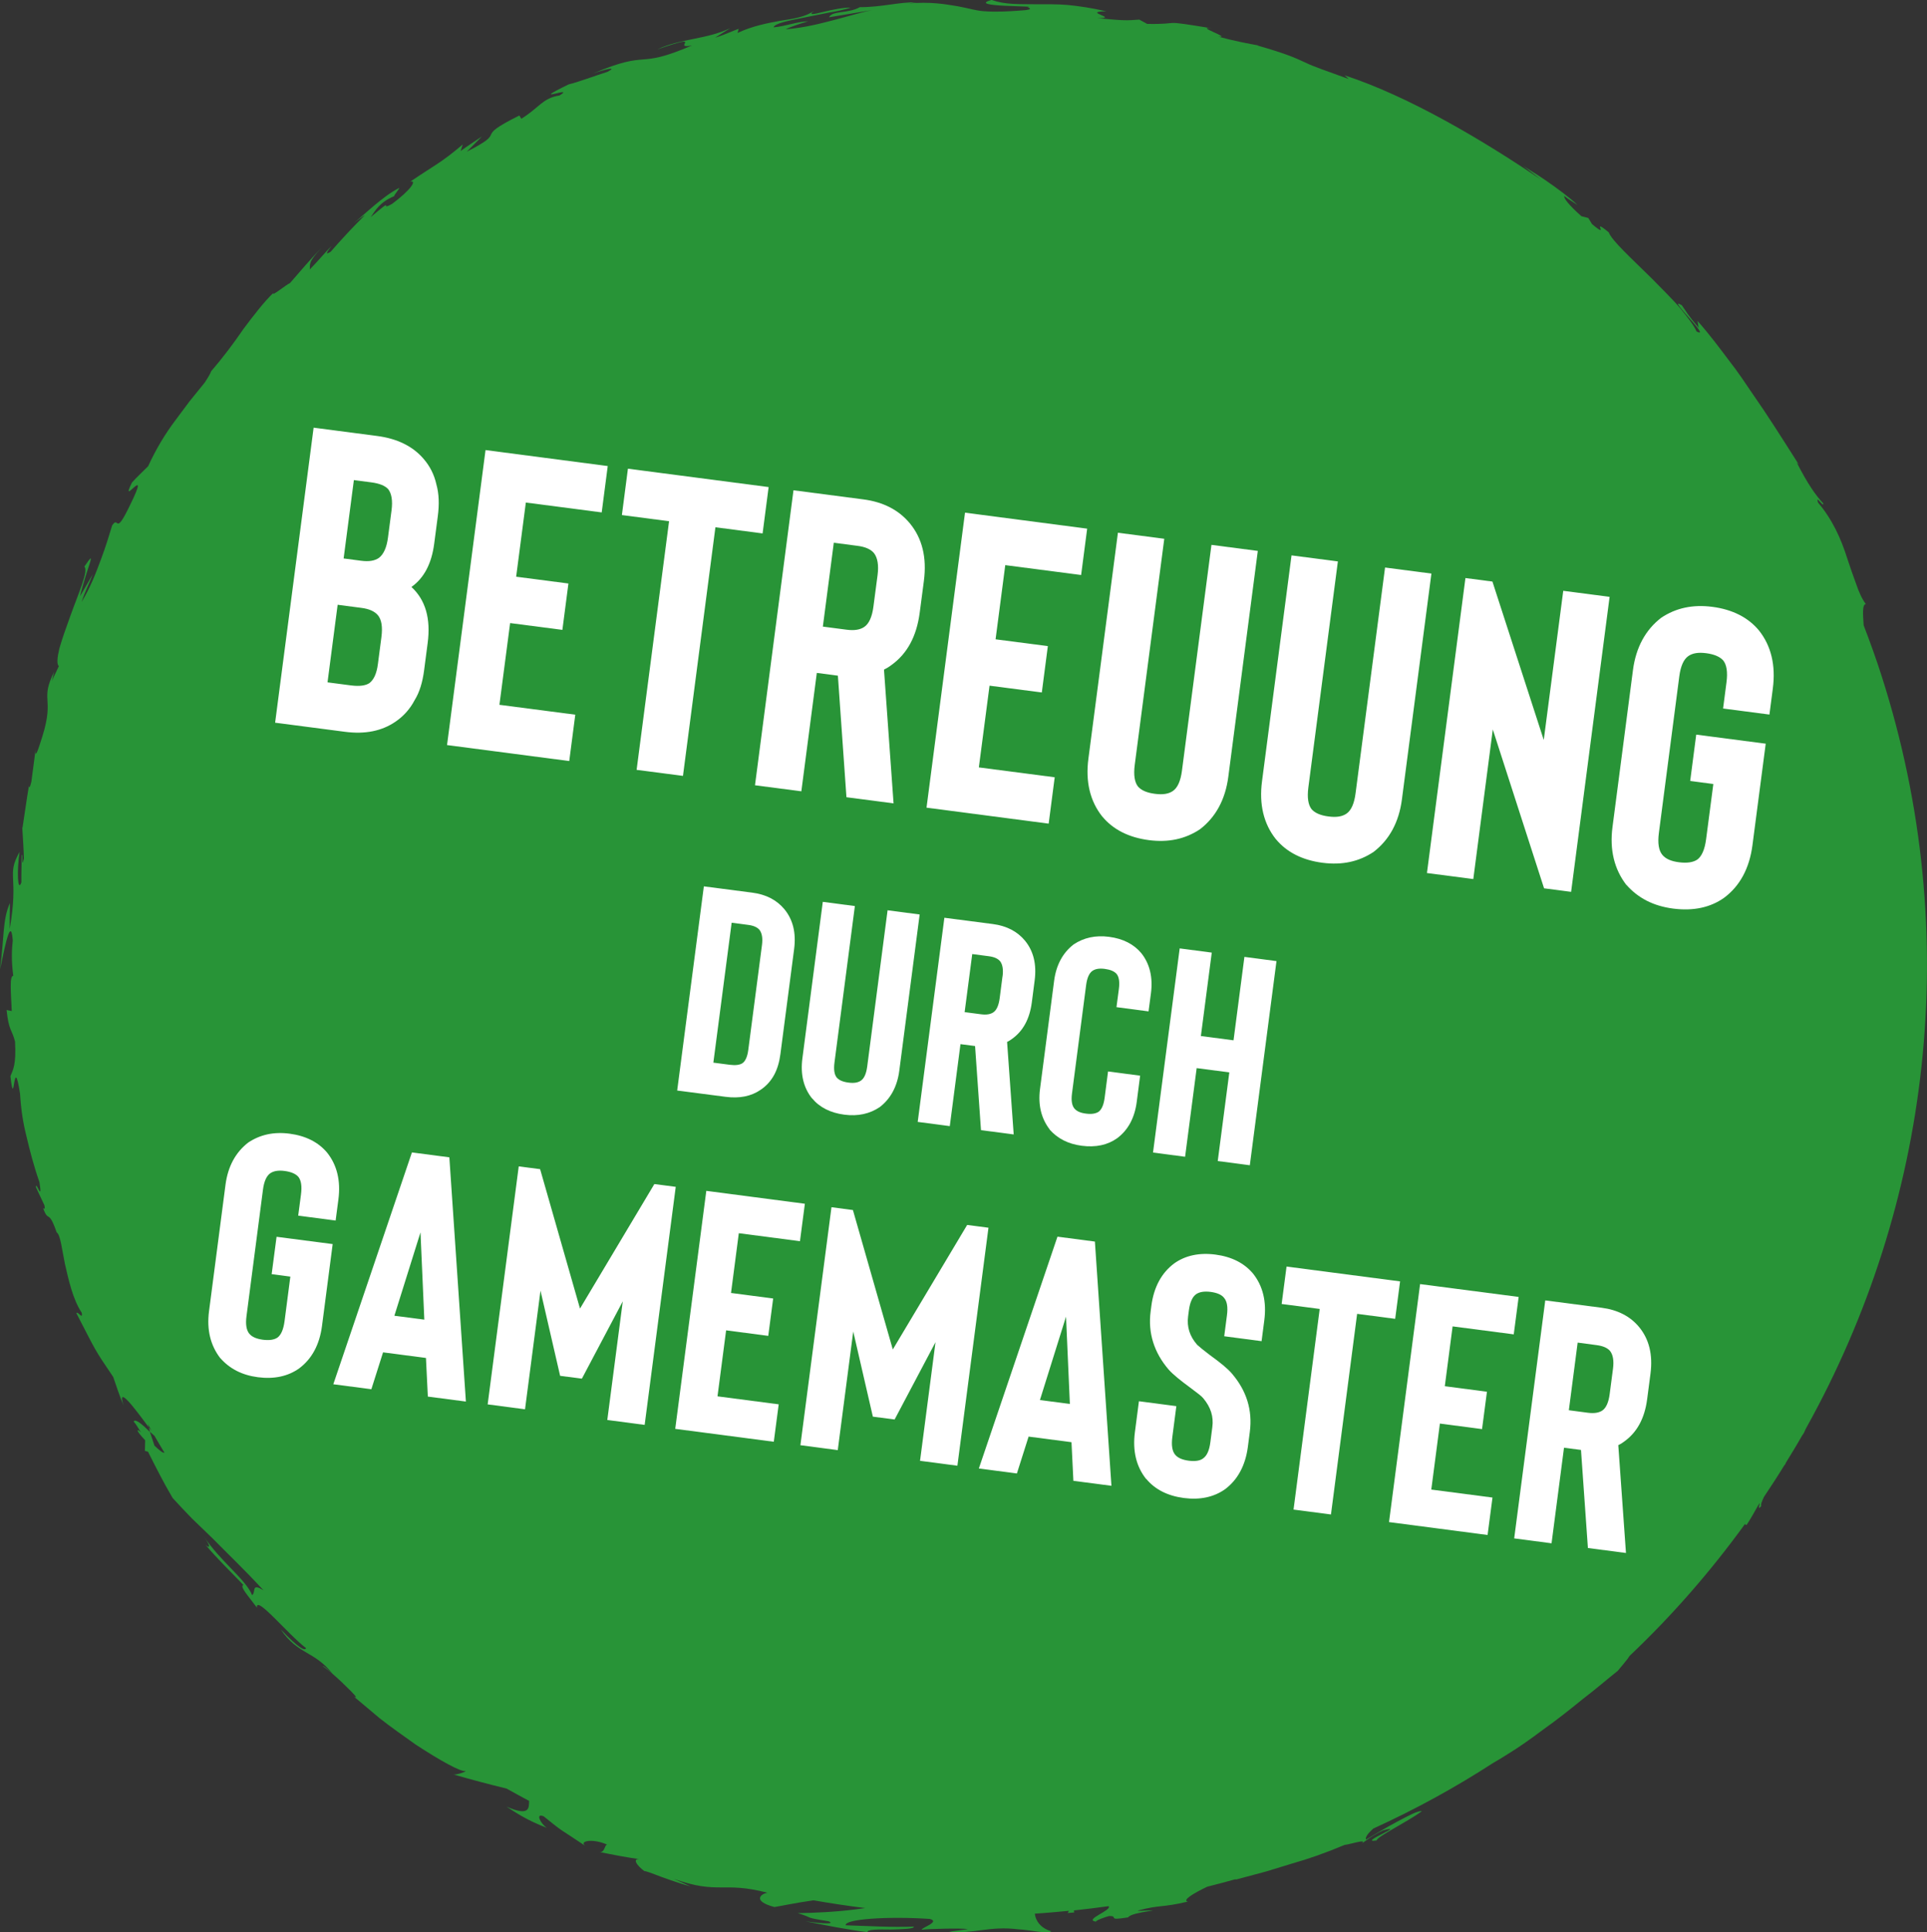 <?xml version="1.0" encoding="UTF-8"?>
<svg id="Ebene_2" xmlns="http://www.w3.org/2000/svg" width="306.36" height="307.11" viewBox="0 0 306.36 307.11">
  <rect x="0" y="0" width="306.36" height="307.11" fill="#333333" stroke="none"/>
  <defs>
    <style>
      .cls-1 {
        fill: #fff;
      }

      .cls-2 {
        fill: #289437;
      }
    </style>
  </defs>
  <g id="Ebene_1-2" data-name="Ebene_1">
    <path class="cls-2" d="M180.93,303.68c3.48-.94,3.81-.43,7.92-1.42-.94-.18.81-1.28,3.07-2.36,1.48-.37,2.94-.76,4.41-1.17.08,0,.17,0,.24.01,1.76-.47,3.32-.89,4.78-1.28,1.44-.44,2.77-.84,4.08-1.25,2.65-.75,5.19-1.64,8.35-2.96.67-.03,3.82-1.08,2.67-.19.84-.55,1.54-1.21,3.44-2.12,4.03-1.06-4.22,2.11-1.02,1.6.03-.6,4.73-2.86,7.19-4.64-.6-.14-2.11.7-3.88,1.63-1.76.93-3.71,2.1-5.01,2.88-.16-.36.29-.96,1.15-1.75,6.69-3.05,13.06-6.54,19.09-10.45.63-.35,1.38-.81,2.23-1.35,1.67-1.01,3.64-2.39,5.7-3.94,2.11-1.49,4.26-3.19,6.28-4.84,2.08-1.58,3.95-3.21,5.57-4.49.66-.82,1.68-1.96,1.86-2.36,6.81-6.44,12.95-13.5,18.4-21.02.01.14.08.2.24.17.66-1,1.24-2.06,1.83-3.1.08-.11.16-.23.24-.36.05.19-.43,1.26.25.47-.11-.19.08-.74.44-1.47,1.09-1.63,2.16-3.26,3.18-4.93.07-.09.14-.18.21-.27.04-.07.04-.11.07-.19.86-1.4,1.72-2.8,2.53-4.23.1-.14.22-.32.37-.57.11-.31.28-.61.43-.9,19.55-35.19,25.14-78.03,11.93-119.31-.88-2.76-1.86-5.47-2.88-8.13-.11-1.63-.25-3.37.35-3.36-.64-.86-1.12-1.96-1.55-3.23-.47-1.25-.94-2.63-1.43-4.1-.93-2.97-2.33-6.13-4.61-8.79-.49-1.46.95.95.81.1-1.22-1.31-2.43-3.03-4.21-6.49l.33.32c-2.93-4.61-5.02-7.92-7.36-11.26-1.15-1.69-2.29-3.43-3.74-5.28-1.42-1.87-2.96-3.98-5-6.29l.17,1.08c-1.71-2.02-1.95-2.55-2.67-3.57-2.7-1.63,4.94,5.54,2.34,4.16-.36-.85-1.32-2.14-2.56-3.64-1.25-1.49-2.91-3.08-4.48-4.7-3.21-3.18-6.45-6.1-6.91-7.4-3.14-2.6.47,1.29-2.66-1.31l-.6-.98-1.09-.28c-1.99-1.77-2.85-2.87-2.72-3.21.49.42,1.53,1.04,2.1,1.43-1.26-1.21-3.25-2.66-5.02-3.89-1.79-1.24-3.44-2.14-3.89-2.54l3.11,2.4c-9.2-6.24-20.97-13.23-31.22-16.58l.64.58c-3.84-1.41-5.4-1.89-6.97-2.65-1.58-.75-3.28-1.46-7.59-2.69l.33.03c-1.78-.32-4.14-.77-6.5-1.43,2.28.26-3.96-1.73-1-1.31-8.79-1.44-4.39-.61-10.31-.71l-1.25-.68c-2.04.14-2.22.19-6.65-.23,3.69.02-2.74-1.04,1.41-1.09-2.3-.53-4.34-.83-6.16-1.01-1.81-.15-3.41-.1-4.85-.11-2.86-.04-5.07.09-7.22-.69-4.33,1.18,8.11.91,5.68,1.18.99.28.1.46-1.42.53-1.51.12-3.62.21-5.09.11-1.49-.04-2.75-.49-4.6-.82-1.85-.29-4.29-.79-8.07-.41.75-.05.8-.15,1.55-.21-2.86-.05-5.51.78-9.01.77-1.83,1.04-4.49.55-4.89,1.61l6.83-1.14c-1.93.39-3.77.99-5.91,1.54-2.16.55-4.58,1.23-7.8,1.51.45-.29,2.28-.9,3.56-1.28-1.91.08-3.55.8-5.51.97.15-.59,2.22-1.05,4.74-1.53,1.26-.25,2.63-.52,3.94-.79,1.33-.22,2.58-.49,3.61-.81-1.04-.06-3.01.33-4.45.69-1.44.36-2.38.55-1.42-.17-1.39.96-3.22,1.25-5.33,1.56-2.09.39-4.45.83-6.81,1.94l.18-.66c-.77.25-2.32,1-3.75,1.41l2.4-1.51c-3.81,1.81-7.91,1.63-11.57,3.37,7.93-2.74,2,.03,5.49-.62-9.12,3.92-6.43.52-15.79,4.48,1.73-.64,4.15-1.24,2.39-.3-2.11.67-4.83,1.69-6.19,2-6.9,3.36,1.33.06-1.47,1.77-2.7.41-3.23,1.95-6.07,3.7l-.31-.52c-7.81,3.89-1.39,2.22-8.36,5.75l2.4-2.41c-1.13.77-2.28,1.49-3.38,2.31l.34-1.05c-3.42,2.93-4.73,3.45-8.34,5.91,1.06-.26.19,1.24-2.88,3.53-2.29,1.32.77-1.4-3.41,2.11.73-1.05,1.43-2.37,3.71-3.32.08-.3.75-1.03.84-1.33-2.59,1.3-5.68,4.35-7.22,5.59.61-.47,1.34-1.02,1.75-1.25-1.9,1.86-3.7,3.82-5.45,5.82-1.07.67-.47-.13.14-.92-1.14,1.15-1.82,2.03-3.46,3.74.1-.78-.4-1.09,1.94-3.51-1.79,1.8-3.42,3.76-5.09,5.67-.52.19-3.16,2.36-2.61,1.53-1.52,1.46-3.11,3.53-4.77,5.74-1.56,2.29-3.32,4.62-5.14,6.73-.1.29-.37.81-1.03,1.81-.82,1.01-1.62,2.01-2.42,2.99-.76,1.02-1.52,2.04-2.29,3.07-1.56,2.08-2.98,4.4-4.29,7.24-.85.86-1.76,1.69-2.57,2.59-2.16,4.37,3.25-3.63-.32,3.62-2.47,5.15-1.7,1.52-2.83,3.2-.43,1.39-.98,3.29-1.78,5.4-.78,2.12-1.69,4.49-3.07,6.76.53-1.66,1.18-2.87,1.77-4.39l-2.03,3.5c1.15-4.79,2.85-7.92.69-4.72.7.63-.92,4.19-2.24,7.88-.67,1.83-1.32,3.68-1.73,5.13-.35,1.47-.44,2.54-.08,2.8l-1.14,2.41c.24-.71.19-.86.43-1.57-2.37,4.67.05,4.01-1.9,10.29-.68,2.2-1.21,3.73-1.09,2.14l-.67,5.1c-.23,1.01-.4,1.1-.38.59-.38,2.24-.68,4.49-1.03,6.74l-.04-.07c.07,1.14.24,3.71.26,4.95-.47,1.94-.07-1.01-.34-.53-.02,1.45-.08,2.89-.06,4.33-.6,1.71-.74-1.89-.28-4.86-2.17,3.85-.08,3.6-1.57,12.26-.03-1.37.02-2.74.03-4.11-1.2,2.58-.91,5.82-1.58,10.5.34-1.14,1.69-9.3,2.03-4.56-.14,1.32-.26,3.07.08,5.61-.61.03-.38,2.5-.24,5.61l-.82-.17c.34,3.36.85,3.06,1.34,5.01.22,3.72-.35,4.57-.73,5.51.67,5.98.45-4.23,1.53,2.8.15,2.49.47,4.59,1.02,6.77.52,2.19,1.09,4.48,2.07,7.31.54,3.45-.62-.48-.56.79l1.34,2.85c.16.74-.09.55-.21.46.9,2.45.82,0,2.16,3.85.6.39.8,2.5,1.32,5.04.58,2.52,1.24,5.58,2.66,7.73.25,1.24-.69-.38-.84.09,3.22,6.18,2.63,5.37,5.85,10.12.52,1.53,1.03,3.07,1.66,4.56-1.12-3.41,1.65.28,4,3.46-.06-.2-.1-.35-.15-.54.19.35.37.71.57,1.06-.14-.18-.28-.33-.42-.52.06.22.12.47.18.7.26.23.49.43.72.64.51.91,1.06,1.78,1.58,2.67-.21.12-.85-.41-1.58-1.11-.24-.74-.48-1.47-.73-2.19-1.15-1.13-2.32-2.16-2.58-1.65.28.32.72.98,1.16,1.73-.31-.29-.53-.47-.52-.26.04.23.47.74,1.19,1.52l-.04,1.69.49.12c1.25,2.48,2.5,4.97,3.92,7.36,1.02,1.12,2.02,2.18,3.06,3.25,1.07,1.03,2.17,2.09,3.33,3.21,2.25,2.31,4.91,4.8,8.06,8.22-2.05-1.28-1.15.33-1.82.76-.99-2.51-5.02-5.31-7.73-9.42,1.45,2.1.82,1.88.33,1.43,1.88,2.24,4,4.27,6.01,6.37-.62.27.8,1.76,2.16,3.61-.22-2.11,4.95,4.28,7.81,6.43-.15.46-1.05.17-4.03-2.98,2.73,4.05,5.33,3.38,8.25,7.07-.78-.71-1.17-1.13-1.62-1.26,1.04.69,2.62,2.11,3.77,3.26,1.17,1.14,1.98,1.96,1.31,1.67l-.81-.67c1.34,1.13,3.03,2.55,4.83,4.06,1.84,1.45,3.88,2.87,5.75,4.2,3.84,2.51,7.2,4.39,7.93,4.19-.02.16-1.48.62-1.94.55,2.83.81,5.63,1.56,8.44,2.24,1.18.68,2.39,1.31,3.58,1.96-.03,1.11.12,2.53-3.6.91,1.42.89,3.12,2.12,6.44,3.38-.98-.61-1.93-2.44-.51-1.83,3.38,2.75,2.38,1.83,6.8,4.82-1.49-.86.85-1.42,3.28-.33-.46.03-.35,1.4-1.31,1.15,2.25.46,4.47.9,6.74,1.2-1.65-.34-.71,1.02.57,1.92-.28-.25,1.08.27,2.73.9,1.66.6,3.63,1.25,4.51,1.46l-2.62-1.18c7.17,2.53,7.71.34,14.88,2.2-.94.1-2.61,1.28,1.09,2.27,1.02-.16,3.32-.66,6.22-1.07,2.72.48,5.47.89,8.22,1.23-.47.07-.95.14-1.44.2-3.28.43-6.8.57-9.29.61,2.74.82.69.62,4.91,1.29,1.43.63-2.4.2-3.65.02,3.26.63,6.53,1.31,9.84,1.71-.17-.45,1.75-.44,3.66-.41,1.92-.05,3.85-.11,3.68-.47-3.6.13-7.19-.1-10.81-.21-.28-.96,6.46-1.47,13.36-1.01,1.75.45-1.4,1.42-1.28,1.72.93-.15,6.67-.28,7.32-.09l-2.99.4c3.93.41,6.38-.97,11.09-.37,1.62.05,4.91.83,5.15.29-1.63-.45-2.5-1.69-2.59-2.79,1.8-.11,3.61-.28,5.42-.45l-.19.35,1.04-.09-.07-.32c1.84-.19,3.68-.43,5.52-.68.65.64-4.03,2.15-2.01,2.46.07-.25,1.49-.73,2.08-.89,1.71-.03-.6.8,3.05.21.47-.94,7.38-1.29,1.6-1.03"/>
    <g>
      <path class="cls-1" d="M43.74,114.87l6.12-46.89,10.11,1.32c3.15.41,5.65,1.62,7.36,3.62,1.01,1.15,1.71,2.54,2.05,4.08.42,1.49.47,3.19.22,5.07l-.57,4.35c-.41,3.15-1.6,5.45-3.62,6.88,2.25,2.07,3.09,5.04,2.58,8.92l-.56,4.29c-.25,1.94-.73,3.52-1.51,4.78-.73,1.4-1.77,2.56-3.04,3.42-2.17,1.49-4.83,2.03-8.04,1.61l-11.12-1.45ZM52.07,108.46l3.75.49c1.34.17,2.31.03,2.91-.37.68-.52,1.15-1.48,1.35-3.03l.56-4.29c.21-1.61.02-2.79-.57-3.48-.53-.61-1.37-1-2.64-1.16l-3.75-.49-1.61,12.33ZM54.64,88.77l2.75.36c1.27.17,2.18.01,2.85-.45.76-.58,1.24-1.68,1.44-3.22l.57-4.35c.2-1.54,0-2.66-.52-3.34-.47-.54-1.38-.93-2.72-1.1l-2.75-.36-1.63,12.46Z"/>
      <path class="cls-1" d="M83.6,79.88l-1.54,11.79,8.31,1.08-.96,7.37-8.31-1.08-1.7,12.99,12.06,1.57-.96,7.37-19.43-2.54,6.12-46.89,19.43,2.54-.96,7.37-12.06-1.57Z"/>
      <path class="cls-1" d="M121.24,84.79l-7.5-.98-5.16,39.52-7.37-.96,5.16-39.52-7.5-.98.96-7.37,22.37,2.92-.96,7.37Z"/>
      <path class="cls-1" d="M142.07,127.7l-7.5-.98-1.36-19.32-3.35-.44-2.46,18.82-7.37-.96,6.12-46.89,11.12,1.45c3.15.41,5.64,1.69,7.4,3.83,1.94,2.37,2.7,5.39,2.21,9.14l-.66,5.02c-.5,3.82-2.01,6.55-4.5,8.34-.38.29-.75.51-1.18.73l1.52,21.25ZM139.52,91.4c.2-1.54.01-2.72-.57-3.48-.53-.62-1.37-1-2.64-1.16l-3.75-.49-1.74,13.33,3.75.49c1.27.17,2.18.01,2.85-.45.75-.52,1.23-1.61,1.44-3.22l.66-5.02Z"/>
      <path class="cls-1" d="M159.82,89.83l-1.54,11.79,8.31,1.08-.96,7.37-8.31-1.08-1.7,12.99,12.06,1.57-.96,7.37-19.42-2.54,6.12-46.89,19.42,2.54-.96,7.37-12.06-1.57Z"/>
      <path class="cls-1" d="M175.24,129.79c-1.93-2.43-2.69-5.53-2.2-9.21l4.69-35.9,7.37.96-4.69,35.9c-.22,1.67-.02,2.79.5,3.47.53.62,1.44,1.01,2.71,1.17,1.27.17,2.18.01,2.85-.45.75-.51,1.23-1.61,1.44-3.22l4.69-35.9,7.37.96-4.69,35.9c-.47,3.62-2,6.42-4.5,8.34-2.31,1.54-4.98,2.14-8.13,1.73-3.22-.42-5.71-1.7-7.41-3.76Z"/>
      <path class="cls-1" d="M202.84,133.39c-1.93-2.43-2.69-5.53-2.2-9.21l4.69-35.9,7.37.96-4.69,35.9c-.22,1.67-.02,2.79.5,3.47.53.62,1.44,1.01,2.71,1.17,1.27.17,2.18.01,2.85-.45.75-.51,1.23-1.61,1.44-3.22l4.69-35.9,7.37.96-4.69,35.9c-.47,3.62-2,6.42-4.5,8.34-2.31,1.54-4.98,2.14-8.13,1.73-3.22-.42-5.71-1.7-7.41-3.76Z"/>
      <path class="cls-1" d="M249.77,141.76l-4.29-.56-8.15-25.25-3.1,23.78-7.37-.96,6.12-46.89,4.29.56,8.16,25.18,3.1-23.71,7.37.96-6.12,46.89Z"/>
      <path class="cls-1" d="M258.56,140.66c-1.92-2.5-2.68-5.59-2.2-9.21l3.25-24.92c.47-3.62,2-6.42,4.5-8.34,2.31-1.54,4.98-2.14,8.13-1.73,3.21.42,5.71,1.7,7.41,3.76,1.93,2.43,2.68,5.53,2.2,9.21l-.54,4.15-7.37-.96.54-4.15c.22-1.67.02-2.79-.5-3.47-.53-.61-1.44-1-2.71-1.17s-2.18-.01-2.85.45c-.75.52-1.23,1.61-1.44,3.22l-3.25,24.92c-.21,1.61-.02,2.79.57,3.48.53.62,1.37,1,2.64,1.16s2.25.02,2.92-.44c.68-.52,1.16-1.55,1.38-3.22l1.15-8.78-3.68-.48.96-7.37,11.05,1.44-2.11,16.14c-.48,3.68-2,6.48-4.49,8.34-2.18,1.56-4.91,2.15-8.13,1.73-3.15-.41-5.57-1.68-7.41-3.76Z"/>
    </g>
    <g>
      <path class="cls-1" d="M35.01,215.87c-1.55-2.02-2.16-4.51-1.78-7.43l2.62-20.11c.38-2.92,1.61-5.18,3.63-6.73,1.87-1.24,4.02-1.73,6.56-1.4,2.59.34,4.6,1.37,5.98,3.03,1.56,1.96,2.17,4.46,1.78,7.43l-.44,3.35-5.95-.78.44-3.35c.18-1.35.02-2.25-.4-2.8-.43-.5-1.16-.81-2.18-.95s-1.76,0-2.3.36c-.6.42-.99,1.3-1.16,2.6l-2.62,20.11c-.17,1.3-.02,2.25.46,2.81.43.5,1.11.8,2.13.94,1.03.13,1.81.02,2.35-.35.55-.42.93-1.25,1.11-2.6l.92-7.08-2.97-.39.78-5.94,8.92,1.16-1.7,13.03c-.39,2.97-1.62,5.23-3.63,6.73-1.76,1.25-3.96,1.74-6.56,1.4-2.54-.33-4.5-1.36-5.98-3.04Z"/>
      <path class="cls-1" d="M67.71,215.85l-6.81-.89-1.86,5.86-6.05-.79,12.5-36.85,5.95.78,2.63,38.82-6.05-.79-.3-6.14ZM67.46,209.77l-.61-13.88-4.15,13.25,4.76.62Z"/>
      <path class="cls-1" d="M107.43,188.66l-4.94,37.83-5.94-.78,2.46-18.86-6.5,12.29-3.46-.45-3.12-13.54-2.46,18.86-5.94-.78,4.94-37.83,3.4.44,6.34,22.16,11.82-19.79,3.4.44Z"/>
      <path class="cls-1" d="M117.46,196.01l-1.24,9.51,6.7.88-.78,5.94-6.7-.88-1.37,10.49,9.73,1.27-.78,5.95-15.67-2.05,4.94-37.83,15.67,2.05-.78,5.95-9.73-1.27Z"/>
      <path class="cls-1" d="M157.15,195.15l-4.94,37.83-5.94-.78,2.46-18.86-6.5,12.29-3.46-.45-3.12-13.54-2.46,18.86-5.94-.78,4.94-37.83,3.41.45,6.34,22.16,11.82-19.79,3.4.44Z"/>
      <path class="cls-1" d="M170.34,229.24l-6.81-.89-1.86,5.86-6.05-.79,12.5-36.85,5.95.78,2.63,38.82-6.05-.79-.3-6.14ZM170.09,223.16l-.61-13.88-4.15,13.26,4.76.62Z"/>
      <path class="cls-1" d="M182.21,235.08c-1.56-1.96-2.17-4.46-1.78-7.43l.64-4.92,5.95.78-.64,4.92c-.17,1.3-.02,2.25.46,2.81.43.5,1.11.8,2.13.94,1.03.13,1.81.02,2.3-.36.6-.42.99-1.25,1.16-2.6l.31-2.38c.22-1.67-.25-3.16-1.44-4.58-.23-.31-.94-.84-2.09-1.7-1.55-1.14-2.7-2.06-3.42-2.87-2.29-2.66-3.31-5.82-2.86-9.22l.12-.92c.39-2.97,1.62-5.23,3.63-6.73,1.76-1.25,3.96-1.74,6.56-1.4,2.59.34,4.6,1.37,5.98,3.03,1.56,1.96,2.17,4.46,1.78,7.43l-.43,3.3-5.94-.78.43-3.3c.18-1.35.02-2.25-.46-2.81-.38-.49-1.1-.8-2.13-.94-1.03-.13-1.76,0-2.3.36-.6.42-.99,1.3-1.16,2.6l-.12.92c-.22,1.68.25,3.17,1.44,4.53.34.32.99.84,1.94,1.57,1.76,1.27,2.95,2.25,3.57,2.99,2.34,2.72,3.31,5.82,2.86,9.28l-.31,2.38c-.39,2.97-1.62,5.23-3.62,6.73-1.76,1.25-3.96,1.74-6.56,1.4-2.59-.34-4.6-1.37-5.98-3.04Z"/>
      <path class="cls-1" d="M221.81,209.63l-6.05-.79-4.16,31.89-5.95-.78,4.16-31.89-6.05-.79.78-5.95,18.05,2.36-.78,5.95Z"/>
      <path class="cls-1" d="M230.94,210.83l-1.24,9.51,6.7.88-.78,5.94-6.7-.88-1.37,10.49,9.73,1.27-.78,5.95-15.67-2.05,4.94-37.83,15.67,2.04-.78,5.95-9.73-1.27Z"/>
      <path class="cls-1" d="M258.5,246.85l-6.05-.79-1.1-15.59-2.7-.35-1.98,15.19-5.94-.78,4.94-37.83,8.97,1.17c2.54.33,4.55,1.36,5.97,3.09,1.56,1.91,2.18,4.35,1.79,7.38l-.53,4.05c-.4,3.08-1.62,5.28-3.63,6.73-.3.24-.6.42-.96.59l1.22,17.14ZM256.44,217.56c.16-1.24.01-2.2-.46-2.81-.43-.5-1.1-.8-2.13-.94l-3.03-.4-1.4,10.75,3.03.4c1.03.13,1.76,0,2.3-.36.6-.42.99-1.3,1.16-2.6l.53-4.05Z"/>
    </g>
    <g>
      <path class="cls-1" d="M107.66,173.34l4.24-32.45,7.7,1c2.18.28,3.9,1.17,5.12,2.65,1.34,1.64,1.87,3.73,1.53,6.33l-2.18,16.69c-.16,1.25-.5,2.39-1,3.31-.56,1.01-1.27,1.77-2.15,2.36-1.5,1.03-3.34,1.4-5.57,1.11l-7.7-1ZM113.42,168.91l2.6.34c.93.12,1.6.02,2.01-.25.47-.32.79-1.03.93-2.09l2.18-16.69c.14-1.07.01-1.88-.39-2.41-.37-.43-.95-.69-1.83-.8l-2.6-.34-2.91,22.25Z"/>
      <path class="cls-1" d="M129.09,174.58c-1.34-1.68-1.86-3.82-1.52-6.38l3.24-24.85,5.1.67-3.24,24.85c-.15,1.16-.02,1.93.35,2.4.37.43.99.7,1.88.81.88.12,1.51,0,1.97-.31.52-.36.85-1.11,1-2.23l3.24-24.85,5.1.67-3.24,24.85c-.33,2.5-1.38,4.44-3.11,5.77-1.6,1.07-3.45,1.48-5.62,1.2-2.23-.29-3.95-1.17-5.13-2.6Z"/>
      <path class="cls-1" d="M161.15,180.32l-5.19-.68-.94-13.37-2.32-.3-1.7,13.03-5.1-.67,4.24-32.45,7.7,1c2.18.28,3.9,1.17,5.12,2.65,1.34,1.64,1.87,3.73,1.53,6.33l-.45,3.48c-.35,2.64-1.39,4.53-3.11,5.77-.26.2-.52.36-.82.51l1.05,14.71ZM159.39,155.2c.14-1.07.01-1.88-.39-2.41-.37-.43-.95-.69-1.83-.8l-2.6-.34-1.21,9.23,2.6.34c.88.12,1.51,0,1.97-.31.52-.36.85-1.11,1-2.23l.45-3.48Z"/>
      <path class="cls-1" d="M166.87,179.51c-1.33-1.73-1.85-3.87-1.53-6.38l2.25-17.25c.33-2.5,1.38-4.44,3.11-5.77,1.6-1.06,3.45-1.48,5.62-1.2,2.23.29,3.95,1.18,5.13,2.6,1.34,1.68,1.86,3.83,1.53,6.38l-.38,2.87-5.1-.67.38-2.87c.15-1.16.02-1.93-.35-2.4-.37-.43-.99-.69-1.88-.81-.88-.12-1.51,0-1.97.31-.52.36-.85,1.12-1,2.23l-2.25,17.25c-.15,1.11-.02,1.93.39,2.41.37.43.95.69,1.83.8.88.12,1.55.01,2.02-.3.47-.36.8-1.07.95-2.23l.54-4.17,5.1.67-.54,4.17c-.33,2.55-1.39,4.49-3.11,5.77-1.51,1.08-3.4,1.49-5.63,1.2-2.18-.28-3.86-1.16-5.13-2.6Z"/>
      <path class="cls-1" d="M202.94,152.77l-4.24,32.45-5.1-.67,1.84-14.09-5.19-.68-1.84,14.09-5.1-.67,4.24-32.45,5.1.67-1.73,13.26,5.19.68,1.73-13.26,5.1.67Z"/>
    </g>
  </g>
</svg>